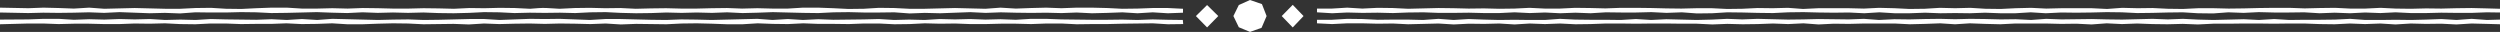 <svg xmlns="http://www.w3.org/2000/svg" viewBox="0 0 1339.8 17.1" style="fill: #ffffff;">
	<rect x="0" y="0" width="1339.8" height="17.1" fill="#333333" stroke="none"/>
	<polygon class="st0" points="669.9,0 663.9,2.7 661,8.6 663.9,14.6 669.9,17.1 676.1,14.9 678.8,8.6 676.3,2.2"/>
	<polygon class="st0" points="686.9,8.6 692.8,14.7 698.6,8.6 692.8,2.6"/>
	<polygon class="st0" points="640.9,8.6 646.9,14.7 652.9,8.6 646.9,2.7"/>
	<polygon class="st0" points="625.9,10.6 617.7,10.4 609.6,10.7 601.4,10.5 593.3,10.6 585.1,10.6 577,10.5 568.8,10.4 560.7,10.1 552.5,10.1 544.4,10.6 536.2,10.3 528.1,10.5 519.9,10.2 511.8,10.4 503.6,10.2 495.5,10.7 487.3,10.5 479.2,10.7 471,10.2 462.9,10.4 454.7,10.5 446.6,10.6 438.5,10.3 430.3,10.7 422.2,10.2 414,10.7 405.9,10.1 397.7,10.3 389.6,10.5 381.4,10.7 373.3,10.5 365.1,10.4 357,10.7 348.8,10.6 340.7,10.4 332.5,10.2 324.4,10.2 316.2,10.7 308.1,10.4 299.9,10.1 292,10.2 284.1,10.1 275.9,10.4 267.8,10.7 259.6,10.2 251.5,10.2 243.3,10.4 235.2,10.6 227,10.7 218.9,10.4 210.7,10.5 202.6,10.7 194.4,10.5 186.3,10.3 178.1,10.1 170,10.7 161.8,10.2 153.7,10.7 145.5,10.3 137.4,10.6 129.3,10.5 121.1,10.4 113,10.2 104.8,10.7 96.7,10.5 88.5,10.7 80.4,10.2 72.2,10.4 64.1,10.2 55.9,10.5 47.8,10.3 39.6,10.6 31.5,10.1 23.3,10.1 15.2,10.4 0,10.5 0,13 15.1,12.6 23.2,12.6 31.4,12.9 39.5,12.7 47.7,12.7 55.8,12.9 64,12.9 72.1,12.6 80.2,12.7 88.4,12.5 96.5,12.9 104.7,13 112.8,12.6 121,12.6 129.1,12.9 137.3,12.8 145.4,12.8 153.5,12.5 161.7,12.9 169.8,12.8 178,12.5 186.1,13 194.3,13 202.4,12.7 210.6,12.5 218.7,12.6 226.9,13 235,12.9 243.1,12.8 251.3,13.1 259.4,12.6 267.6,12.9 275.7,12.7 283.9,12.6 292,12.8 300.1,12.6 308.3,12.7 316.4,12.9 324.6,12.6 332.7,13.1 340.9,12.8 349,12.9 357.1,13 365.3,12.6 373.4,12.5 381.6,12.7 389.7,13 397.9,13 406,12.5 414.2,12.8 422.3,12.9 430.5,12.5 438.6,12.8 446.7,12.8 454.9,12.9 463,12.6 471.2,12.6 479.3,13 487.5,12.9 495.6,12.5 503.8,12.7 511.9,12.6 520,12.9 528.2,12.9 536.3,12.7 544.5,12.7 552.6,12.9 560.8,12.6 568.9,12.6 577,13 585.2,12.9 593.3,12.9 601.5,12.7 609.6,12.6 617.8,12.5 625.9,13 634.1,12.9 633.9,10.7 	"/>
	<path class="st0" d="M23.2,6.8l8.2,0.1l8.1-0.1l8.2-0.2l8.1,0.3L64,6.5l8.1,0.3l8.1,0.3l8.2-0.2l8.1,0.3l8.2-0.6l8.1,0.1h8.2l8.1-0.2l8.2,0.1l8.1,0.4l8.1-0.1l8.2-0.2l8.1-0.2l8.2,0.3l8.1,0.2l8.2-0.4l8.1,0.3l8.2-0.2l8.1,0.2l8.2-0.2L235,7l8.1,0.1l8.2-0.2l8.1-0.4l8.2,0.1l8.1,0.4l8.2-0.2l8.1,0.1l8.1-0.1l8.2,0.2l8.1-0.4l8.2-0.1l8.1,0.4l8.2,0.2L349,7l8.1-0.3l8.2,0.2l8.1-0.2l8.2,0.2l8.1-0.3l8.2,0.4l8.1-0.2l8.2-0.3l8.1,0.2l8.2,0.2l8.1,0.1l8.1-0.4l8.2-0.1l8.1,0.2h8.2l8.1-0.1l8.2,0.6l8.1-0.3l8.2,0.2l8.1-0.3l8.1-0.3l8.2,0.4l8.1-0.3l8.2,0.2l8.1,0.1l8.2-0.1l8.1,0.2l8.1-0.3l8.2,0.4l8.1-0.2l8.2-0.3l8.1,0.5l8.2-0.5l8.1,0.5l8.1-0.3V4.7l-8.1-0.4h-8.2l-8.1,0.3l-8.2,0.1l-8.1-0.4l-8.2-0.2H577l-8.2,0.3l-8.1-0.3l-8.2,0.2l-8.1,0.3l-8.2-0.5l-8.1,0.6l-8.2-0.2l-8.1-0.2l-8.2,0.2l-8.1,0.2h-8.2l-8.1-0.4L471,4.2l-8.1,0.5l-8.2,0.1l-8.1-0.4l-8.1-0.3h-8.2l-8.1,0.5H414l-8.1-0.2l-8.2,0.2l-8.1-0.3l-8.2,0.1l-8.1,0.2h-8.2L357,4.4l-8.2,0.1l-8.1,0.2l-8.2-0.4l-8.1,0.1l-8.2-0.2l-8.1,0.1c0,0-8.2,0.4-8.2,0.4c-2.3-0.1-4.6-0.3-6.8-0.4c-3-0.2-6,0.2-9,0.4l-8.2-0.4l-8.1-0.1l-8.2,0.2l-8.1-0.1l-8.2,0.4l-8.1-0.2L227,4.4l-8.1,0.2h-8.2l-8.1-0.2l-8.2-0.1l-8.1,0.3l-8.2-0.2L170,4.6h-8.2l-8.1-0.5h-8.2l-8.1,0.3l-8.1,0.4l-8.2-0.1L113,4.2l-8.2,0.1l-8.1,0.4h-8.2l-8.1-0.2l-8.2-0.2l-8.1,0.2l-8.2,0.2l-8.1-0.6l-8.2,0.5l-8.1-0.3l-8.2-0.2l-8.1,0.3L0,4.1v2.6L15.1,7L23.2,6.8z"/>
	<polygon class="st0" points="1339.8,6.7 1332.7,6.6 1324.6,6.9 1316.4,6.9 1308.3,6.8 1300.1,7 1292,7 1283.8,6.6 1275.7,7 1267.5,6.7 1259.4,7.1 1251.2,6.8 1243.1,7.1 1234.9,6.6 1226.8,6.7 1218.6,6.7 1210.5,6.5 1202.4,6.9 1194.2,6.6 1186.1,7.2 1177.9,7.1 1169.8,6.6 1161.6,6.7 1153.5,6.9 1145.3,7 1137.2,6.6 1129,6.5 1120.9,6.7 1112.7,6.8 1104.6,6.7 1096.4,7.1 1088.3,6.6 1080.1,7.1 1072,7.1 1063.8,6.8 1055.7,7.1 1047.8,7 1039.8,7.1 1031.7,6.8 1023.5,7.1 1015.4,7.1 1007.2,6.6 999.1,7.1 990.9,6.7 982.8,6.8 974.6,6.7 966.5,6.5 958.3,6.6 950.2,7 942,6.9 933.9,6.7 925.7,6.6 917.6,7.1 909.4,7.2 901.3,6.6 893.1,6.9 885,6.5 876.9,6.7 868.7,6.7 860.6,6.6 852.4,7.1 844.3,6.8 836.1,7.1 828,6.7 819.8,7 811.7,6.6 803.5,7 795.4,7 787.2,6.8 779.1,6.9 770.9,6.9 762.8,6.6 754.6,6.7 746.5,7 738.3,6.8 730.2,6.9 722,6.7 713.9,7.1 705.8,6.6 705.8,4.6 713.8,4.6 722,4.1 730.1,4.6 738.3,4.2 746.4,4.3 754.6,4.7 762.7,4.5 770.9,4.3 779,4.4 787.1,4.6 795.3,4.5 803.4,4.7 811.6,4.6 819.7,4.2 827.9,4.6 836,4.6 844.1,4.2 852.3,4.3 860.4,4.5 868.6,4.2 876.7,4.2 884.9,4.3 893,4.5 901.1,4.6 909.3,4.4 917.4,4.4 925.6,4.8 933.7,4.7 941.9,4.3 950,4.4 958.2,4.2 966.3,4.8 974.5,4.4 982.6,4.4 990.7,4.4 998.9,4.6 1007,4.2 1015.2,4.4 1023.3,4.8 1031.5,4.7 1039.6,4.2 1047.8,4.4 1055.9,4.2 1064,4.7 1072.2,4.8 1080.3,4.4 1088.5,4.2 1096.6,4.6 1104.8,4.4 1112.9,4.4 1121,4.4 1129.2,4.8 1137.3,4.2 1145.5,4.4 1153.6,4.3 1161.8,4.7 1169.9,4.8 1178.1,4.4 1186.2,4.4 1194.4,4.6 1202.5,4.5 1210.6,4.3 1218.8,4.2 1226.9,4.2 1235.1,4.5 1243.2,4.3 1251.4,4.2 1259.5,4.6 1267.6,4.6 1275.8,4.2 1283.9,4.6 1292.1,4.7 1300.2,4.5 1308.4,4.6 1316.5,4.4 1324.6,4.3 1332.8,4.5 1339.8,4.7 	"/>
	<polygon class="st0" points="1339.8,13 1332.7,12.8 1324.6,12.6 1316.4,13.1 1308.3,12.7 1300.1,12.8 1292,12.6 1283.8,13.1 1275.7,12.6 1267.5,12.9 1259.4,12.6 1251.2,13 1243.1,12.9 1234.9,12.6 1226.8,12.6 1218.6,12.7 1210.5,12.6 1202.4,12.6 1194.2,12.7 1186.1,12.7 1177.9,13.1 1169.8,12.8 1161.6,13 1153.5,12.9 1145.3,12.6 1137.2,12.9 1129,12.5 1120.9,13.1 1112.7,12.7 1104.6,12.8 1096.4,12.6 1088.3,12.6 1080.1,12.6 1072,13 1063.8,12.8 1055.7,12.5 1047.9,13 1047.9,13 1047.8,13 1047.6,13 1047.6,13 1039.8,12.5 1031.7,12.8 1023.5,13 1015.4,12.6 1007.2,12.6 999.1,12.6 990.9,12.8 982.8,12.7 974.6,13.1 966.5,12.5 958.3,12.9 950.2,12.6 942,12.9 933.9,13 925.7,12.8 917.6,13.1 909.4,12.7 901.3,12.7 893.1,12.6 885,12.6 876.9,12.7 868.7,12.6 860.6,12.6 852.4,12.9 844.3,13 836.1,12.6 828,12.9 819.8,12.6 811.7,13.1 803.5,12.6 795.4,12.8 787.2,12.7 779.1,13.1 770.9,12.6 762.8,12.8 754.6,13 746.5,12.6 738.3,12.7 730.2,12.5 722,12.5 713.9,12.9 705.8,12.5 705.8,10.6 713.8,10.6 722,10.1 730.1,10.2 738.3,10.6 746.4,10.5 754.6,10.5 762.7,10.7 770.9,10.1 779,10.7 787.1,10.2 795.3,10.5 803.4,10.7 811.6,10.6 819.7,10.7 827.9,10.7 836,10.1 844.1,10.5 852.3,10.6 860.4,10.6 868.6,10.7 876.7,10.2 884.9,10.7 893,10.3 901.1,10.5 909.3,10.7 917.4,10.5 925.6,10.1 933.7,10.4 941.9,10.1 950,10.3 958.2,10.5 966.3,10.4 974.5,10.2 982.6,10.3 990.7,10.4 998.9,10.1 1007,10.7 1015.2,10.3 1023.3,10.4 1031.5,10.2 1039.6,10.1 1047.8,10.3 1055.9,10.1 1064,10.2 1072.2,10.4 1080.3,10.3 1088.5,10.7 1096.6,10.1 1104.8,10.4 1112.9,10.3 1121,10.2 1129.2,10.4 1137.3,10.5 1145.5,10.3 1153.6,10.1 1161.8,10.4 1169.9,10.1 1178.1,10.5 1186.2,10.7 1194.4,10.5 1202.5,10.3 1210.6,10.7 1218.8,10.2 1226.9,10.7 1235.1,10.6 1243.2,10.6 1251.4,10.5 1259.5,10.1 1267.6,10.7 1275.8,10.7 1283.9,10.6 1292.1,10.7 1300.2,10.5 1308.4,10.2 1316.5,10.7 1324.6,10.1 1332.8,10.7 1339.8,10.5 	"/>
</svg>
